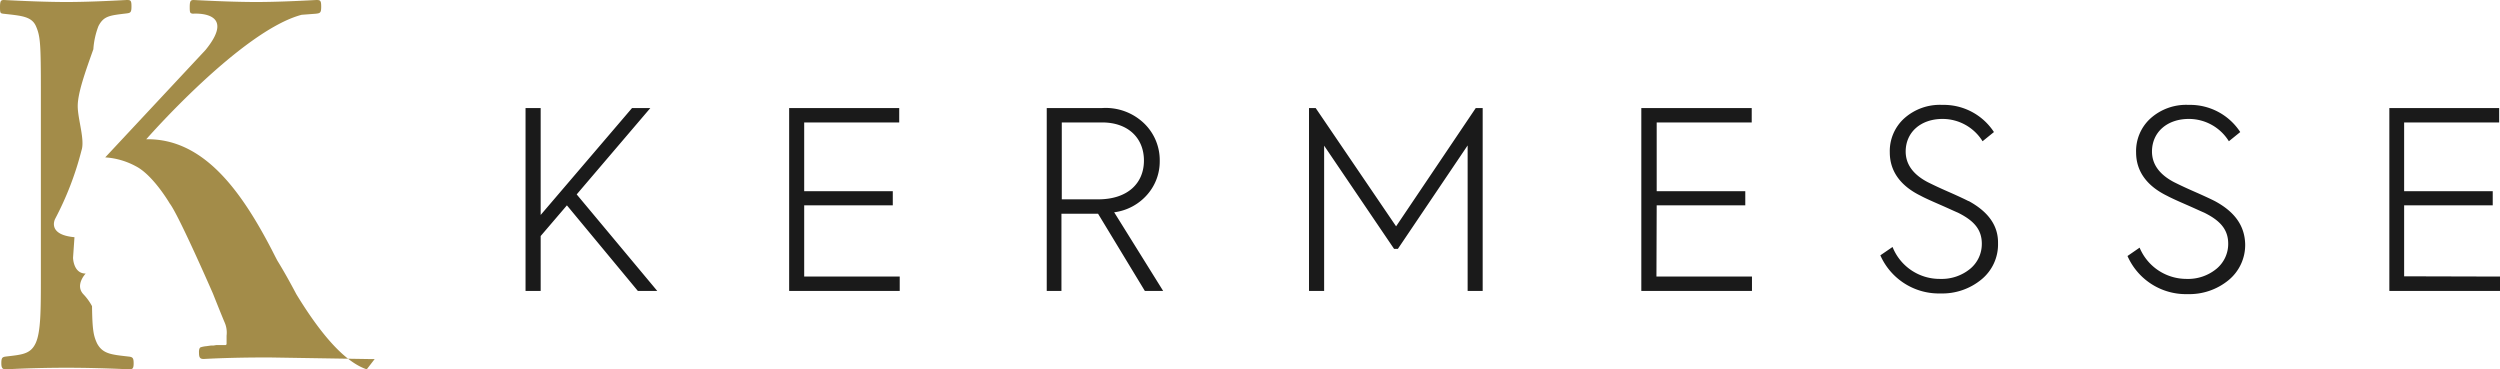 <svg xmlns="http://www.w3.org/2000/svg" viewBox="0 0 299.12 44.19"><defs><style>.cls-1{fill:#1a1a1a;}.cls-2{fill:#a38c49;}</style></defs><g id="Livello_2" data-name="Livello 2"><g id="Layer_1" data-name="Layer 1"><path class="cls-1" d="M77.81,12.93H75.62L64.69,25.72V12.93H62.88V34.81h1.81V28.24l3.14-3.67,8.49,10.24h2.32L69,23.26ZM96.22,24.57h10.6V22.88H96.22V14.65h11.37V12.93H94.42V34.81h13.23V33.09H96.22Zm41.12-1.37a6,6,0,0,0,1.42-3.93,6.12,6.12,0,0,0-1.8-4.44,6.63,6.63,0,0,0-5.12-1.9h-6.6V34.81H127V25.57h4.38l5.6,9.24h2.19l-5.86-9.41A6.31,6.31,0,0,0,137.34,23.2Zm-10.3.65v-9.2h4.83c3.1,0,5,1.86,5,4.56s-1.93,4.64-5.48,4.64Zm40,3.23-9.62-14.15h-.8V34.81h1.81V17.43l8.37,12.35h.45l8.35-12.38V34.81h1.8V12.93h-.83Zm31.18-2.51h10.6V22.88h-10.6V14.65h11.37V12.93H196.38V34.81h13.24V33.09H198.19ZM265,24.06c-.45-.23-1.28-.62-2.49-1.15s-2-.92-2.4-1.12q-2.62-1.38-2.63-3.65c0-2.34,1.83-3.91,4.41-3.91a5.63,5.63,0,0,1,4.79,2.67l1.36-1.1a7.16,7.16,0,0,0-6.18-3.25,6.38,6.38,0,0,0-4.56,1.62,5.28,5.28,0,0,0-1.72,4.06c0,2.22,1.24,4,3.73,5.21.39.21,1.1.54,2.16,1s1.84.83,2.25,1c1.9.94,2.88,2,2.88,3.72a3.86,3.86,0,0,1-1.4,3,5.35,5.35,0,0,1-3.61,1.21A6.07,6.07,0,0,1,256,29.63l-1.45,1a7.63,7.63,0,0,0,7.19,4.56,7.39,7.39,0,0,0,4.89-1.66,5.44,5.44,0,0,0,2-4.36C268.56,27,267.38,25.34,265,24.06Zm-29.48,0c-.44-.23-1.27-.62-2.48-1.15s-2-.92-2.4-1.12q-2.62-1.38-2.63-3.65c0-2.34,1.83-3.91,4.41-3.91a5.63,5.63,0,0,1,4.79,2.67l1.36-1.1a7.17,7.17,0,0,0-6.18-3.25,6.38,6.38,0,0,0-4.56,1.62,5.28,5.28,0,0,0-1.72,4.06c0,2.22,1.24,4,3.73,5.21.38.21,1.1.54,2.16,1s1.84.83,2.25,1c1.9.94,2.87,2,2.87,3.72a3.85,3.85,0,0,1-1.39,3,5.37,5.37,0,0,1-3.61,1.21,6.06,6.06,0,0,1-5.68-3.82l-1.46,1a7.65,7.65,0,0,0,7.2,4.56,7.36,7.36,0,0,0,4.88-1.66,5.42,5.42,0,0,0,2-4.36C239.09,27,237.9,25.34,235.56,24.06Zm52.13,9V24.57h10.6V22.88h-10.6V14.65h11.37V12.93H285.88V34.81h13.24V33.09Z"/><path class="cls-2" d="M15.46,42.67c-2.1-.24-3.15-.3-3.84-1.57-.43-.92-.57-1.59-.61-4.47a6.45,6.45,0,0,0-1-1.39c-1.1-1.11.24-2.51.24-2.51-1.48,0-1.51-1.89-1.51-1.89l.17-2.46c-3.34-.3-2.31-2.2-2.31-2.2A37.08,37.08,0,0,0,9.75,18c.43-1.27-.45-3.74-.45-5.31s.91-4.11,1.87-6.8a9.43,9.43,0,0,1,.61-2.77c.63-1.21,1.32-1.27,3.32-1.51.52-.06.63-.12.63-.85S15.62,0,15.15,0c-2.26.12-4.84.24-7.21.24S2.79.12.47,0C.1,0,0,.12,0,.85s.05.73.37.79c2.15.24,3.42.3,3.94,1.51s.58,2.06.58,7.88V33c0,4.07,0,6.73-.63,8.07S2.58,42.43.63,42.67c-.37.06-.47.18-.47.79s.16.73.58.73c2.15-.12,4.78-.19,7.2-.19s5.05.07,7.52.19c.42,0,.53-.12.53-.73S15.88,42.73,15.46,42.67Zm28.42,1.52c-3-1-6.06-5.11-8.43-9-.77-1.46-1.52-2.8-2.26-4-.25-.47-.47-.91-.68-1.32-3.69-7.1-8.17-13.28-14.94-13.21H17.5S28.85,3.69,36.09,1.77l1.71-.13c.52-.06.63-.12.63-.85S38.32,0,37.85,0c-2.26.12-4.84.24-7.2.24S25.49.12,23.18,0c-.37,0-.48.12-.48.85s.06.73.37.79c0,0,5.43-.45,1.52,4.34l-12,12.85a8.89,8.89,0,0,1,3.66,1.06c2.08,1.06,4.06,4.46,4.06,4.46,1.06,1.35,5.17,10.78,5.17,10.78s1.06,2.67,1.41,3.48a3,3,0,0,1,.22,1.55v.52l0,0v0l0,0V41l0,.06,0,0,0,0,0,0,0,.07,0,.06,0,0,0,0,0,0,0,0,0,0,0,0,0,0,0,0,0,0,0,0,0,0,0,0,0,0,0,0,0,0-.05.05,0,0,0,0-.06.05,0,0,0,0-.05,0,0,0-.06,0,0,0,0,0-.07,0-.06,0h0l-.06,0h-.08l-.18,0-.15,0-.12,0-.16,0-.15,0-.3.05-.3,0-.57.08a3.06,3.06,0,0,0-.67.13c-.26.09-.21.67-.21.67,0,.61.16.73.58.73,2.16-.12,4.79-.18,7.21-.18l.71,0,11.9.19h.62Z"/></g></g></svg>